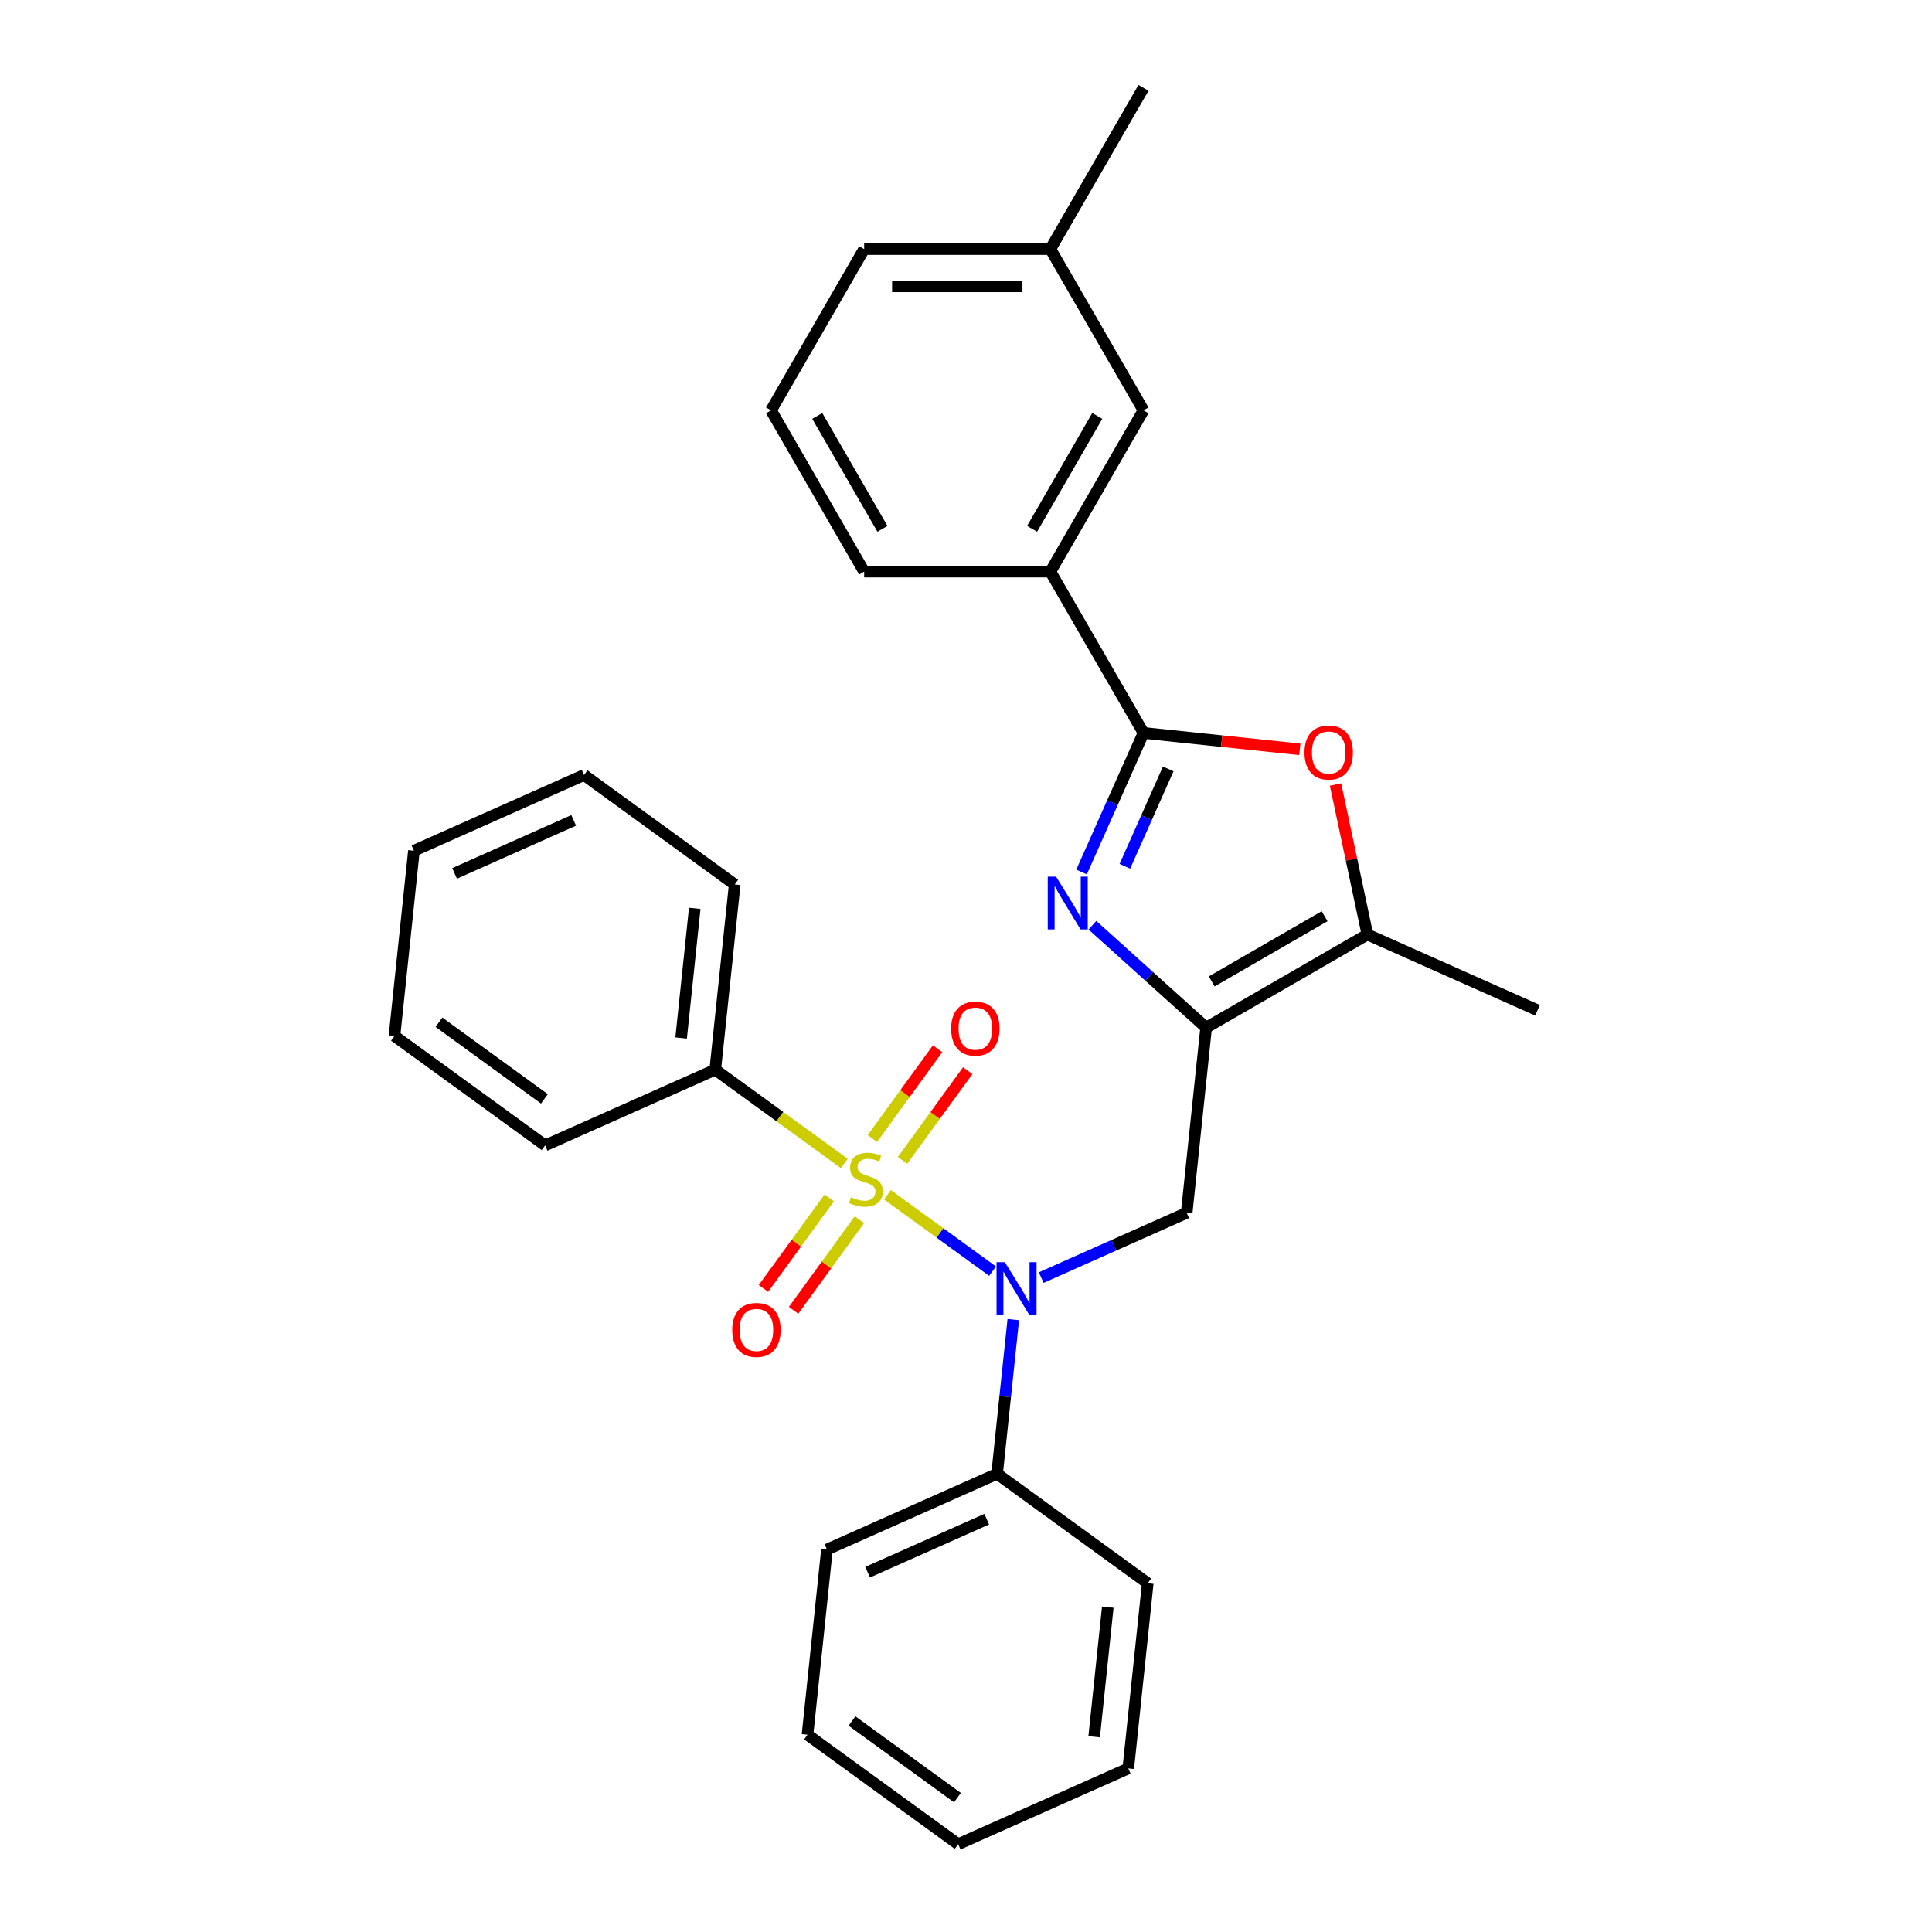 <?xml version='1.0' encoding='iso-8859-1'?>
<svg version='1.1' baseProfile='full'
              xmlns='http://www.w3.org/2000/svg'
                      xmlns:rdkit='http://www.rdkit.org/xml'
                      xmlns:xlink='http://www.w3.org/1999/xlink'
                  xml:space='preserve'
width='1000px' height='1000px' viewBox='0 0 1000 1000'>
<!-- END OF HEADER -->
<rect style='opacity:1.0;fill:#FFFFFF;stroke:none' width='1000' height='1000' x='0' y='0'> </rect>
<path class='bond-2' d='M 459.349,618.42 L 486.55,638.183' style='fill:none;fill-rule:evenodd;stroke:#CCCC00;stroke-width:6px;stroke-linecap:butt;stroke-linejoin:miter;stroke-opacity:1' />
<path class='bond-2' d='M 486.55,638.183 L 513.75,657.945' style='fill:none;fill-rule:evenodd;stroke:#0000FF;stroke-width:6px;stroke-linecap:butt;stroke-linejoin:miter;stroke-opacity:1' />
<path class='bond-8' d='M 467.147,600.614 L 484.023,577.386' style='fill:none;fill-rule:evenodd;stroke:#CCCC00;stroke-width:6px;stroke-linecap:butt;stroke-linejoin:miter;stroke-opacity:1' />
<path class='bond-8' d='M 484.023,577.386 L 500.899,554.159' style='fill:none;fill-rule:evenodd;stroke:#FF0000;stroke-width:6px;stroke-linecap:butt;stroke-linejoin:miter;stroke-opacity:1' />
<path class='bond-8' d='M 451.551,589.283 L 468.427,566.055' style='fill:none;fill-rule:evenodd;stroke:#CCCC00;stroke-width:6px;stroke-linecap:butt;stroke-linejoin:miter;stroke-opacity:1' />
<path class='bond-8' d='M 468.427,566.055 L 485.303,542.828' style='fill:none;fill-rule:evenodd;stroke:#FF0000;stroke-width:6px;stroke-linecap:butt;stroke-linejoin:miter;stroke-opacity:1' />
<path class='bond-9' d='M 429.228,620.008 L 412.198,643.448' style='fill:none;fill-rule:evenodd;stroke:#CCCC00;stroke-width:6px;stroke-linecap:butt;stroke-linejoin:miter;stroke-opacity:1' />
<path class='bond-9' d='M 412.198,643.448 L 395.168,666.887' style='fill:none;fill-rule:evenodd;stroke:#FF0000;stroke-width:6px;stroke-linecap:butt;stroke-linejoin:miter;stroke-opacity:1' />
<path class='bond-9' d='M 444.824,631.339 L 427.794,654.779' style='fill:none;fill-rule:evenodd;stroke:#CCCC00;stroke-width:6px;stroke-linecap:butt;stroke-linejoin:miter;stroke-opacity:1' />
<path class='bond-9' d='M 427.794,654.779 L 410.764,678.218' style='fill:none;fill-rule:evenodd;stroke:#FF0000;stroke-width:6px;stroke-linecap:butt;stroke-linejoin:miter;stroke-opacity:1' />
<path class='bond-10' d='M 437.026,602.202 L 403.617,577.929' style='fill:none;fill-rule:evenodd;stroke:#CCCC00;stroke-width:6px;stroke-linecap:butt;stroke-linejoin:miter;stroke-opacity:1' />
<path class='bond-10' d='M 403.617,577.929 L 370.208,553.656' style='fill:none;fill-rule:evenodd;stroke:#000000;stroke-width:6px;stroke-linecap:butt;stroke-linejoin:miter;stroke-opacity:1' />
<path class='bond-0' d='M 624.297,531.902 L 614.222,627.762' style='fill:none;fill-rule:evenodd;stroke:#000000;stroke-width:6px;stroke-linecap:butt;stroke-linejoin:miter;stroke-opacity:1' />
<path class='bond-1' d='M 624.297,531.902 L 594.863,505.399' style='fill:none;fill-rule:evenodd;stroke:#000000;stroke-width:6px;stroke-linecap:butt;stroke-linejoin:miter;stroke-opacity:1' />
<path class='bond-1' d='M 594.863,505.399 L 565.428,478.897' style='fill:none;fill-rule:evenodd;stroke:#0000FF;stroke-width:6px;stroke-linecap:butt;stroke-linejoin:miter;stroke-opacity:1' />
<path class='bond-6' d='M 624.297,531.902 L 707.771,483.708' style='fill:none;fill-rule:evenodd;stroke:#000000;stroke-width:6px;stroke-linecap:butt;stroke-linejoin:miter;stroke-opacity:1' />
<path class='bond-6' d='M 627.179,507.978 L 685.611,474.242' style='fill:none;fill-rule:evenodd;stroke:#000000;stroke-width:6px;stroke-linecap:butt;stroke-linejoin:miter;stroke-opacity:1' />
<path class='bond-3' d='M 559.816,451.348 L 575.844,415.35' style='fill:none;fill-rule:evenodd;stroke:#0000FF;stroke-width:6px;stroke-linecap:butt;stroke-linejoin:miter;stroke-opacity:1' />
<path class='bond-3' d='M 575.844,415.35 L 591.871,379.352' style='fill:none;fill-rule:evenodd;stroke:#000000;stroke-width:6px;stroke-linecap:butt;stroke-linejoin:miter;stroke-opacity:1' />
<path class='bond-3' d='M 582.235,448.389 L 593.455,423.191' style='fill:none;fill-rule:evenodd;stroke:#0000FF;stroke-width:6px;stroke-linecap:butt;stroke-linejoin:miter;stroke-opacity:1' />
<path class='bond-3' d='M 593.455,423.191 L 604.674,397.992' style='fill:none;fill-rule:evenodd;stroke:#000000;stroke-width:6px;stroke-linecap:butt;stroke-linejoin:miter;stroke-opacity:1' />
<path class='bond-4' d='M 538.929,661.284 L 576.575,644.523' style='fill:none;fill-rule:evenodd;stroke:#0000FF;stroke-width:6px;stroke-linecap:butt;stroke-linejoin:miter;stroke-opacity:1' />
<path class='bond-4' d='M 576.575,644.523 L 614.222,627.762' style='fill:none;fill-rule:evenodd;stroke:#000000;stroke-width:6px;stroke-linecap:butt;stroke-linejoin:miter;stroke-opacity:1' />
<path class='bond-11' d='M 524.479,683.024 L 520.285,722.925' style='fill:none;fill-rule:evenodd;stroke:#0000FF;stroke-width:6px;stroke-linecap:butt;stroke-linejoin:miter;stroke-opacity:1' />
<path class='bond-11' d='M 520.285,722.925 L 516.092,762.826' style='fill:none;fill-rule:evenodd;stroke:#000000;stroke-width:6px;stroke-linecap:butt;stroke-linejoin:miter;stroke-opacity:1' />
<path class='bond-7' d='M 591.871,379.352 L 543.677,295.877' style='fill:none;fill-rule:evenodd;stroke:#000000;stroke-width:6px;stroke-linecap:butt;stroke-linejoin:miter;stroke-opacity:1' />
<path class='bond-31' d='M 591.871,379.352 L 632.331,383.604' style='fill:none;fill-rule:evenodd;stroke:#000000;stroke-width:6px;stroke-linecap:butt;stroke-linejoin:miter;stroke-opacity:1' />
<path class='bond-31' d='M 632.331,383.604 L 672.791,387.857' style='fill:none;fill-rule:evenodd;stroke:#FF0000;stroke-width:6px;stroke-linecap:butt;stroke-linejoin:miter;stroke-opacity:1' />
<path class='bond-5' d='M 691.267,406.063 L 699.519,444.886' style='fill:none;fill-rule:evenodd;stroke:#FF0000;stroke-width:6px;stroke-linecap:butt;stroke-linejoin:miter;stroke-opacity:1' />
<path class='bond-5' d='M 699.519,444.886 L 707.771,483.708' style='fill:none;fill-rule:evenodd;stroke:#000000;stroke-width:6px;stroke-linecap:butt;stroke-linejoin:miter;stroke-opacity:1' />
<path class='bond-14' d='M 707.771,483.708 L 795.826,522.913' style='fill:none;fill-rule:evenodd;stroke:#000000;stroke-width:6px;stroke-linecap:butt;stroke-linejoin:miter;stroke-opacity:1' />
<path class='bond-12' d='M 543.677,295.877 L 591.871,212.403' style='fill:none;fill-rule:evenodd;stroke:#000000;stroke-width:6px;stroke-linecap:butt;stroke-linejoin:miter;stroke-opacity:1' />
<path class='bond-12' d='M 534.212,273.717 L 567.947,215.285' style='fill:none;fill-rule:evenodd;stroke:#000000;stroke-width:6px;stroke-linecap:butt;stroke-linejoin:miter;stroke-opacity:1' />
<path class='bond-15' d='M 543.677,295.877 L 447.29,295.877' style='fill:none;fill-rule:evenodd;stroke:#000000;stroke-width:6px;stroke-linecap:butt;stroke-linejoin:miter;stroke-opacity:1' />
<path class='bond-17' d='M 370.208,553.656 L 380.284,457.796' style='fill:none;fill-rule:evenodd;stroke:#000000;stroke-width:6px;stroke-linecap:butt;stroke-linejoin:miter;stroke-opacity:1' />
<path class='bond-17' d='M 352.548,537.262 L 359.6,470.16' style='fill:none;fill-rule:evenodd;stroke:#000000;stroke-width:6px;stroke-linecap:butt;stroke-linejoin:miter;stroke-opacity:1' />
<path class='bond-18' d='M 370.208,553.656 L 282.154,592.86' style='fill:none;fill-rule:evenodd;stroke:#000000;stroke-width:6px;stroke-linecap:butt;stroke-linejoin:miter;stroke-opacity:1' />
<path class='bond-19' d='M 516.092,762.826 L 428.037,802.03' style='fill:none;fill-rule:evenodd;stroke:#000000;stroke-width:6px;stroke-linecap:butt;stroke-linejoin:miter;stroke-opacity:1' />
<path class='bond-19' d='M 510.724,786.318 L 449.086,813.761' style='fill:none;fill-rule:evenodd;stroke:#000000;stroke-width:6px;stroke-linecap:butt;stroke-linejoin:miter;stroke-opacity:1' />
<path class='bond-20' d='M 516.092,762.826 L 594.071,819.481' style='fill:none;fill-rule:evenodd;stroke:#000000;stroke-width:6px;stroke-linecap:butt;stroke-linejoin:miter;stroke-opacity:1' />
<path class='bond-13' d='M 591.871,212.403 L 543.677,128.929' style='fill:none;fill-rule:evenodd;stroke:#000000;stroke-width:6px;stroke-linecap:butt;stroke-linejoin:miter;stroke-opacity:1' />
<path class='bond-22' d='M 543.677,128.929 L 591.871,45.455' style='fill:none;fill-rule:evenodd;stroke:#000000;stroke-width:6px;stroke-linecap:butt;stroke-linejoin:miter;stroke-opacity:1' />
<path class='bond-32' d='M 543.677,128.929 L 447.29,128.929' style='fill:none;fill-rule:evenodd;stroke:#000000;stroke-width:6px;stroke-linecap:butt;stroke-linejoin:miter;stroke-opacity:1' />
<path class='bond-32' d='M 529.219,148.206 L 461.748,148.206' style='fill:none;fill-rule:evenodd;stroke:#000000;stroke-width:6px;stroke-linecap:butt;stroke-linejoin:miter;stroke-opacity:1' />
<path class='bond-16' d='M 447.29,295.877 L 399.096,212.403' style='fill:none;fill-rule:evenodd;stroke:#000000;stroke-width:6px;stroke-linecap:butt;stroke-linejoin:miter;stroke-opacity:1' />
<path class='bond-16' d='M 456.755,273.717 L 423.02,215.285' style='fill:none;fill-rule:evenodd;stroke:#000000;stroke-width:6px;stroke-linecap:butt;stroke-linejoin:miter;stroke-opacity:1' />
<path class='bond-21' d='M 399.096,212.403 L 447.29,128.929' style='fill:none;fill-rule:evenodd;stroke:#000000;stroke-width:6px;stroke-linecap:butt;stroke-linejoin:miter;stroke-opacity:1' />
<path class='bond-26' d='M 380.284,457.796 L 302.304,401.141' style='fill:none;fill-rule:evenodd;stroke:#000000;stroke-width:6px;stroke-linecap:butt;stroke-linejoin:miter;stroke-opacity:1' />
<path class='bond-23' d='M 282.154,592.86 L 204.174,536.205' style='fill:none;fill-rule:evenodd;stroke:#000000;stroke-width:6px;stroke-linecap:butt;stroke-linejoin:miter;stroke-opacity:1' />
<path class='bond-23' d='M 281.788,568.766 L 227.202,529.107' style='fill:none;fill-rule:evenodd;stroke:#000000;stroke-width:6px;stroke-linecap:butt;stroke-linejoin:miter;stroke-opacity:1' />
<path class='bond-24' d='M 428.037,802.03 L 417.962,897.89' style='fill:none;fill-rule:evenodd;stroke:#000000;stroke-width:6px;stroke-linecap:butt;stroke-linejoin:miter;stroke-opacity:1' />
<path class='bond-25' d='M 594.071,819.481 L 583.996,915.341' style='fill:none;fill-rule:evenodd;stroke:#000000;stroke-width:6px;stroke-linecap:butt;stroke-linejoin:miter;stroke-opacity:1' />
<path class='bond-25' d='M 573.388,831.845 L 566.335,898.947' style='fill:none;fill-rule:evenodd;stroke:#000000;stroke-width:6px;stroke-linecap:butt;stroke-linejoin:miter;stroke-opacity:1' />
<path class='bond-27' d='M 204.174,536.205 L 214.25,440.345' style='fill:none;fill-rule:evenodd;stroke:#000000;stroke-width:6px;stroke-linecap:butt;stroke-linejoin:miter;stroke-opacity:1' />
<path class='bond-30' d='M 417.962,897.89 L 495.941,954.545' style='fill:none;fill-rule:evenodd;stroke:#000000;stroke-width:6px;stroke-linecap:butt;stroke-linejoin:miter;stroke-opacity:1' />
<path class='bond-30' d='M 440.99,890.793 L 495.575,930.451' style='fill:none;fill-rule:evenodd;stroke:#000000;stroke-width:6px;stroke-linecap:butt;stroke-linejoin:miter;stroke-opacity:1' />
<path class='bond-28' d='M 583.996,915.341 L 495.941,954.545' style='fill:none;fill-rule:evenodd;stroke:#000000;stroke-width:6px;stroke-linecap:butt;stroke-linejoin:miter;stroke-opacity:1' />
<path class='bond-29' d='M 302.304,401.141 L 214.25,440.345' style='fill:none;fill-rule:evenodd;stroke:#000000;stroke-width:6px;stroke-linecap:butt;stroke-linejoin:miter;stroke-opacity:1' />
<path class='bond-29' d='M 296.937,424.632 L 235.299,452.075' style='fill:none;fill-rule:evenodd;stroke:#000000;stroke-width:6px;stroke-linecap:butt;stroke-linejoin:miter;stroke-opacity:1' />
<path  class='atom-0' d='M 440.477 619.68
Q 440.785 619.796, 442.057 620.335
Q 443.33 620.875, 444.718 621.222
Q 446.144 621.53, 447.532 621.53
Q 450.115 621.53, 451.619 620.297
Q 453.123 619.024, 453.123 616.827
Q 453.123 615.323, 452.352 614.398
Q 451.619 613.472, 450.462 612.971
Q 449.306 612.47, 447.378 611.892
Q 444.949 611.159, 443.484 610.465
Q 442.057 609.771, 441.016 608.306
Q 440.014 606.841, 440.014 604.373
Q 440.014 600.942, 442.327 598.822
Q 444.679 596.701, 449.306 596.701
Q 452.467 596.701, 456.053 598.205
L 455.166 601.173
Q 451.889 599.824, 449.421 599.824
Q 446.761 599.824, 445.296 600.942
Q 443.831 602.022, 443.869 603.911
Q 443.869 605.376, 444.602 606.263
Q 445.373 607.149, 446.453 607.651
Q 447.571 608.152, 449.421 608.73
Q 451.889 609.501, 453.354 610.272
Q 454.819 611.044, 455.86 612.624
Q 456.94 614.166, 456.94 616.827
Q 456.94 620.605, 454.395 622.649
Q 451.889 624.653, 447.686 624.653
Q 445.257 624.653, 443.407 624.114
Q 441.595 623.612, 439.436 622.726
L 440.477 619.68
' fill='#CCCC00'/>
<path  class='atom-2' d='M 546.633 453.758
L 555.578 468.216
Q 556.464 469.642, 557.891 472.225
Q 559.317 474.809, 559.395 474.963
L 559.395 453.758
L 563.019 453.758
L 563.019 481.055
L 559.279 481.055
L 549.679 465.247
Q 548.561 463.396, 547.365 461.276
Q 546.209 459.155, 545.862 458.5
L 545.862 481.055
L 542.315 481.055
L 542.315 453.758
L 546.633 453.758
' fill='#0000FF'/>
<path  class='atom-3' d='M 520.133 653.318
L 529.078 667.776
Q 529.965 669.202, 531.391 671.786
Q 532.818 674.369, 532.895 674.523
L 532.895 653.318
L 536.519 653.318
L 536.519 680.615
L 532.779 680.615
L 523.179 664.807
Q 522.061 662.957, 520.866 660.836
Q 519.709 658.715, 519.362 658.06
L 519.362 680.615
L 515.815 680.615
L 515.815 653.318
L 520.133 653.318
' fill='#0000FF'/>
<path  class='atom-6' d='M 675.2 389.504
Q 675.2 382.95, 678.439 379.287
Q 681.678 375.624, 687.731 375.624
Q 693.784 375.624, 697.023 379.287
Q 700.261 382.95, 700.261 389.504
Q 700.261 396.135, 696.984 399.914
Q 693.707 403.654, 687.731 403.654
Q 681.716 403.654, 678.439 399.914
Q 675.2 396.174, 675.2 389.504
M 687.731 400.569
Q 691.895 400.569, 694.131 397.793
Q 696.406 394.979, 696.406 389.504
Q 696.406 384.145, 694.131 381.446
Q 691.895 378.708, 687.731 378.708
Q 683.567 378.708, 681.292 381.407
Q 679.056 384.106, 679.056 389.504
Q 679.056 395.017, 681.292 397.793
Q 683.567 400.569, 687.731 400.569
' fill='#FF0000'/>
<path  class='atom-9' d='M 492.313 532.409
Q 492.313 525.854, 495.551 522.192
Q 498.79 518.529, 504.843 518.529
Q 510.896 518.529, 514.135 522.192
Q 517.373 525.854, 517.373 532.409
Q 517.373 539.04, 514.096 542.819
Q 510.819 546.558, 504.843 546.558
Q 498.828 546.558, 495.551 542.819
Q 492.313 539.079, 492.313 532.409
M 504.843 543.474
Q 509.007 543.474, 511.243 540.698
Q 513.518 537.884, 513.518 532.409
Q 513.518 527.05, 511.243 524.351
Q 509.007 521.613, 504.843 521.613
Q 500.679 521.613, 498.404 524.312
Q 496.168 527.011, 496.168 532.409
Q 496.168 537.922, 498.404 540.698
Q 500.679 543.474, 504.843 543.474
' fill='#FF0000'/>
<path  class='atom-10' d='M 379.002 688.367
Q 379.002 681.813, 382.241 678.15
Q 385.479 674.488, 391.532 674.488
Q 397.585 674.488, 400.824 678.15
Q 404.063 681.813, 404.063 688.367
Q 404.063 694.999, 400.786 698.777
Q 397.508 702.517, 391.532 702.517
Q 385.518 702.517, 382.241 698.777
Q 379.002 695.037, 379.002 688.367
M 391.532 699.433
Q 395.696 699.433, 397.932 696.657
Q 400.207 693.842, 400.207 688.367
Q 400.207 683.008, 397.932 680.309
Q 395.696 677.572, 391.532 677.572
Q 387.368 677.572, 385.094 680.271
Q 382.857 682.97, 382.857 688.367
Q 382.857 693.881, 385.094 696.657
Q 387.368 699.433, 391.532 699.433
' fill='#FF0000'/>
</svg>
